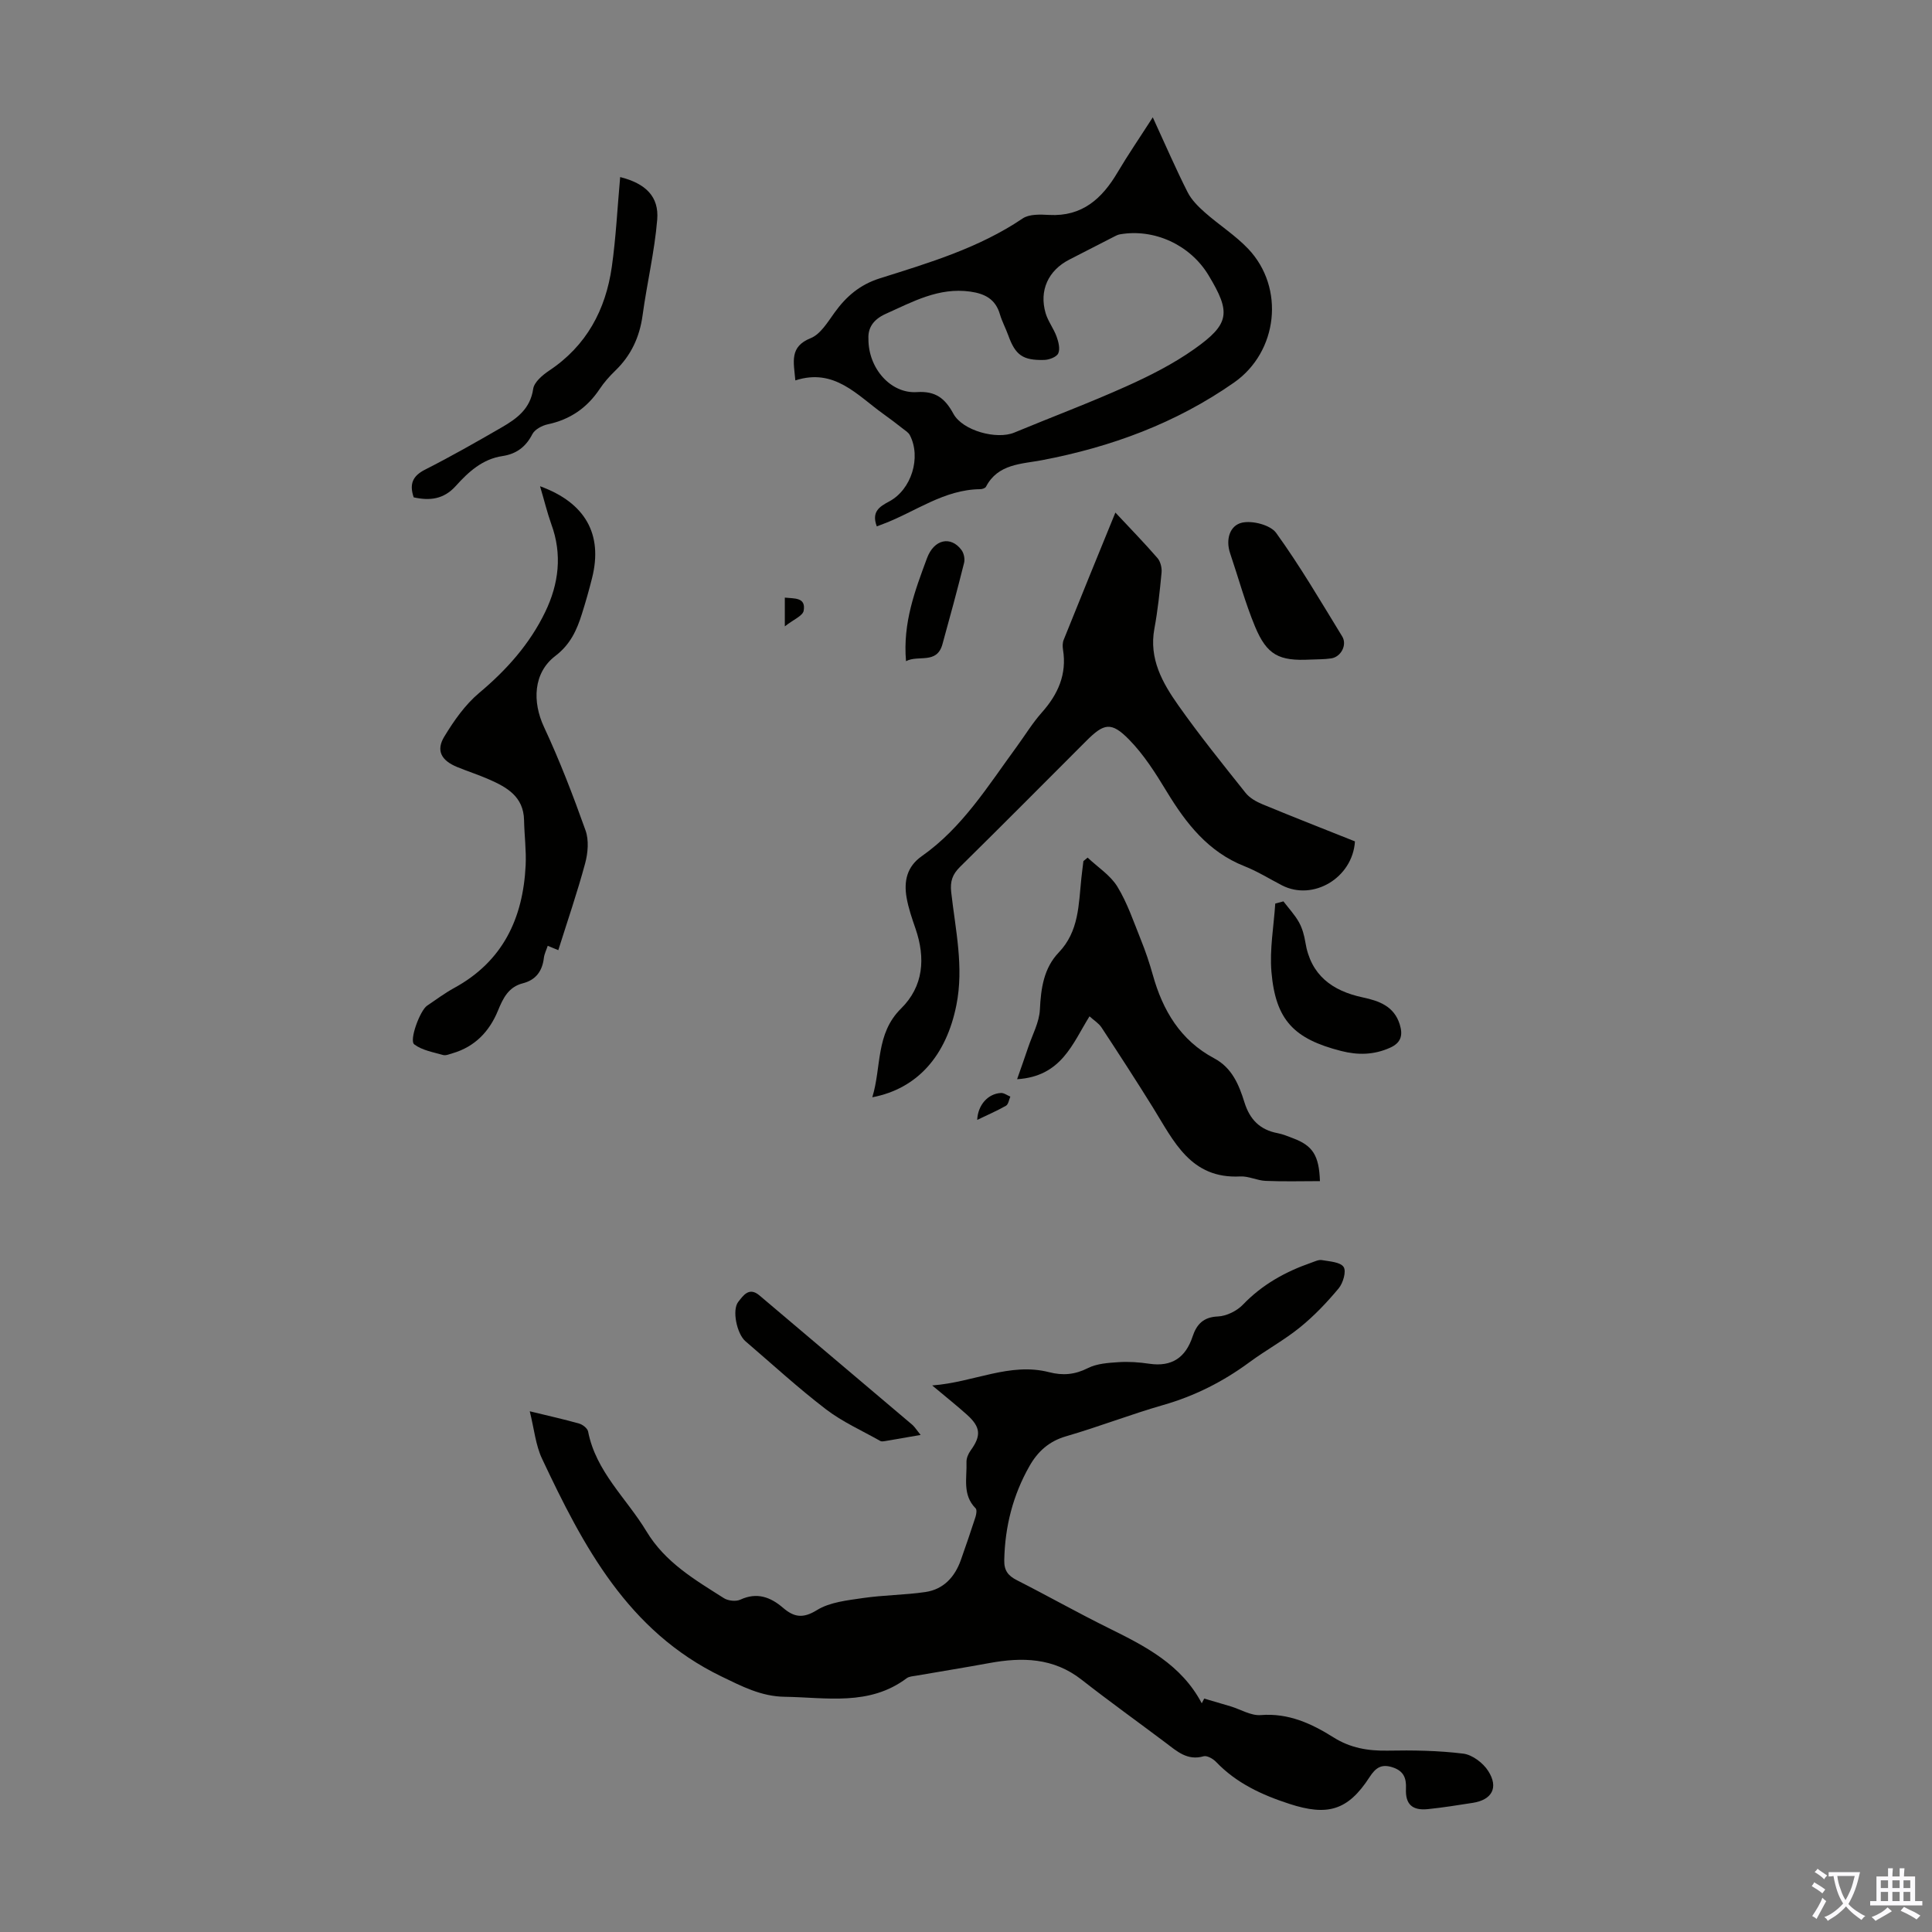 <svg enable-background="new 0 0 400 400" viewBox="0 0 400 400" xmlns="http://www.w3.org/2000/svg"><rect x="0" y="0" width="400" height="400" fill="#808080" stroke="none"/><g fill="#010100"><path d="m109.68 292.19c4.01.98 7.15 1.67 10.24 2.55.73.21 1.71.98 1.84 1.64 1.62 8.33 7.95 13.82 12.07 20.65 3.9 6.48 10.03 10.03 16.04 13.85.88.56 2.49.73 3.41.31 3.45-1.59 6.24-.54 8.84 1.69 2.25 1.93 4.1 2.28 7.01.48 2.68-1.66 6.27-2.02 9.53-2.5 4.29-.63 8.67-.62 12.95-1.25 3.75-.56 6.08-3.11 7.33-6.64 1.04-2.95 2.06-5.91 3.02-8.88.18-.57.33-1.51.03-1.81-2.78-2.79-1.77-6.3-1.89-9.56-.03-.8.37-1.73.85-2.4 2.22-3.06 2.12-4.83-.74-7.41-2.07-1.86-4.25-3.59-7.21-6.07 8.68-.65 16.03-4.84 24.22-2.74 2.83.73 5.33.51 8.02-.85 1.86-.94 4.21-1.09 6.37-1.23 2.1-.14 4.26.02 6.36.33 4.65.68 7.5-1.28 8.94-5.63.83-2.5 2.21-4.04 5.25-4.16 1.78-.08 3.92-1.14 5.17-2.44 3.99-4.16 8.78-6.82 14.12-8.68.73-.25 1.54-.67 2.23-.55 1.59.28 3.81.39 4.5 1.42.6.9-.11 3.34-1.03 4.44-2.41 2.89-5.05 5.67-7.97 8.04-3.29 2.67-7.07 4.72-10.49 7.24-5.45 4.02-11.34 7-17.88 8.87-6.76 1.94-13.34 4.51-20.1 6.47-3.53 1.02-5.87 3.17-7.56 6.15-3.44 6.04-5.1 12.58-5.23 19.54-.04 2.1.8 3.18 2.61 4.1 6.38 3.24 12.61 6.76 19.03 9.93 7.57 3.74 15.03 7.54 19.25 15.56.17-.33.34-.65.51-.98 1.82.54 3.65 1.06 5.46 1.61 2.09.63 4.22 1.97 6.24 1.81 5.75-.46 10.53 1.76 15.09 4.63 3.49 2.19 7.13 2.8 11.17 2.73 5.22-.1 10.49-.02 15.66.62 1.89.23 4.13 1.93 5.19 3.61 2.19 3.44.75 5.96-3.2 6.58-3.09.48-6.19.98-9.3 1.3-3.26.33-4.69-1.02-4.54-4.25.1-2.17-.48-3.63-2.7-4.38-2.32-.78-3.54-.01-4.85 2.02-4.49 6.94-8.73 8.08-16.59 5.52-5.72-1.86-10.98-4.29-15.2-8.71-.62-.64-1.86-1.34-2.56-1.14-3.36.96-5.49-1.02-7.81-2.77-5.81-4.37-11.73-8.61-17.45-13.09-5.82-4.56-12.29-4.69-19.1-3.44-5.05.93-10.13 1.74-15.19 2.62-.66.11-1.43.15-1.92.52-7.75 5.81-16.62 3.97-25.27 3.84-4.86-.07-8.83-2.15-13.11-4.22-19.37-9.39-28.58-26.95-37.12-45.08-1.33-2.82-1.62-6.12-2.54-9.81z"/><path d="m181.53 108.98c-1.12-2.99.49-4.06 2.55-5.15 4.65-2.47 6.68-9.16 4.29-13.74-.29-.55-.92-.94-1.44-1.34-1.32-1.03-2.65-2.06-4.02-3.03-5.45-3.89-10.14-9.59-18.24-6.96-.36-3.92-1.24-6.97 3.18-8.75 2.03-.82 3.51-3.32 4.93-5.28 2.42-3.36 5.24-5.79 9.37-7.1 10.22-3.22 20.52-6.28 29.58-12.4 1.38-.93 3.65-.83 5.49-.73 6.85.37 10.96-3.39 14.17-8.83 2.13-3.6 4.5-7.05 7.28-11.38 2.7 5.88 4.81 10.76 7.21 15.5.81 1.6 2.21 2.99 3.59 4.21 2.92 2.58 6.29 4.71 8.96 7.52 7.66 8.08 6.15 21.33-2.93 27.68-12.03 8.41-25.43 13.35-39.79 16.08-4.21.8-9.1.73-11.57 5.49-.16.3-.78.51-1.19.51-7.51.07-13.39 4.66-20.02 7.17-.43.17-.83.32-1.4.53zm-1.73-38.82c-.04 6.12 4.64 11.38 10.03 11.02 3.92-.26 5.85 1.34 7.56 4.48 1.9 3.51 8.96 5.42 12.61 3.9 7.73-3.21 15.58-6.15 23.21-9.58 4.86-2.18 9.71-4.64 14.04-7.7 7.4-5.23 7.62-7.59 2.94-15.33-3.78-6.25-11.22-9.68-18.34-8.43-.42.07-.83.29-1.22.49-3.08 1.57-6.15 3.17-9.24 4.74-4.36 2.23-6.29 6.4-4.9 11.11.5 1.68 1.66 3.15 2.26 4.81.4 1.1.77 2.55.35 3.49-.34.75-1.86 1.33-2.88 1.36-4.49.13-6-1.02-7.47-5.09-.53-1.47-1.29-2.87-1.73-4.36-.91-3.14-3.11-4.27-6.15-4.7-6.53-.91-11.91 2.11-17.51 4.62-2.68 1.21-3.68 3.02-3.56 5.17z"/><path d="m230.93 106.12c3.12 3.34 6.01 6.3 8.72 9.43.62.72.93 2.02.84 3-.37 3.89-.78 7.79-1.49 11.63-1.15 6.22 1.68 11.21 4.97 15.87 4.38 6.21 9.17 12.15 13.91 18.1.84 1.06 2.22 1.84 3.51 2.37 6.38 2.64 12.82 5.16 19.14 7.68-.49 7.59-8.69 12.39-15.09 9.11-2.58-1.33-5.07-2.9-7.76-3.96-7.53-2.97-12.1-8.84-16.12-15.46-2.3-3.79-4.73-7.65-7.81-10.78-3.67-3.74-5.19-3.37-8.83.27-8.71 8.71-17.38 17.45-26.15 26.09-1.57 1.55-2.09 2.98-1.83 5.27.87 7.75 2.65 15.45 1.07 23.35-2.08 10.44-8.04 17.31-17.41 19.09 1.93-6.29.65-13.14 5.95-18.37 4.67-4.61 5.09-10.45 3-16.54-.73-2.11-1.47-4.25-1.85-6.43-.59-3.38.05-6.41 3.13-8.57 8.44-5.92 13.74-14.59 19.68-22.69 1.72-2.35 3.24-4.87 5.16-7.03 3.37-3.78 5.25-7.93 4.41-13.08-.1-.64-.1-1.4.14-1.99 3.5-8.71 7.04-17.38 10.71-26.36z"/><path d="m111.81 100.67c9.41 3.42 13.03 9.98 10.78 18.97-.62 2.49-1.33 4.97-2.1 7.42-1.06 3.39-2.39 6.36-5.52 8.75-4.59 3.51-4.77 9.51-2.34 14.71 3.25 6.96 6.02 14.17 8.6 21.41.72 2.02.5 4.66-.08 6.81-1.62 6.01-3.65 11.91-5.56 17.98-.66-.27-1.36-.56-2.19-.9-.28.86-.7 1.67-.8 2.52-.32 2.72-1.66 4.55-4.35 5.24-2.97.76-4.09 3.07-5.14 5.63-1.77 4.33-4.78 7.51-9.42 8.86-.64.18-1.38.52-1.95.36-2.05-.59-4.34-.97-5.97-2.2-1.11-.83 1.2-7.03 2.65-8.01 1.85-1.25 3.66-2.6 5.61-3.67 10.07-5.49 14.26-14.4 14.8-25.38.15-3.11-.27-6.24-.33-9.37-.1-4.88-3.56-6.82-7.32-8.46-2.15-.94-4.39-1.66-6.56-2.55-3.26-1.35-4.39-3.4-2.63-6.29 1.99-3.28 4.31-6.6 7.22-9.04 5.68-4.76 10.47-10.13 13.67-16.76 2.81-5.81 3.57-11.93 1.25-18.21-.85-2.4-1.45-4.9-2.32-7.82z"/><path d="m225.18 177.56c2.09 1.98 4.71 3.64 6.16 6.01 2.07 3.38 3.36 7.26 4.86 10.98.96 2.38 1.79 4.83 2.48 7.3 2.06 7.38 5.73 13.55 12.7 17.26 3.71 1.97 5.14 5.5 6.27 9.12 1.11 3.56 3.21 5.69 6.87 6.38 1.09.21 2.14.65 3.18 1.05 4.05 1.52 5.4 3.5 5.58 8.88-3.75 0-7.5.11-11.23-.05-1.77-.07-3.53-1.01-5.27-.92-10.29.54-13.77-7.33-18.09-14.29-3.46-5.57-7.03-11.07-10.63-16.55-.58-.88-1.59-1.49-2.49-2.31-3.52 5.64-5.78 12.44-14.99 13.02.94-2.69 1.64-4.65 2.3-6.62.87-2.6 2.3-5.18 2.42-7.82.21-4.41.81-8.57 3.91-11.81 4.2-4.39 4.1-9.92 4.67-15.33.12-1.19.29-2.38.43-3.58.3-.24.58-.48.87-.72z"/><path d="m128.4 36.66c5.29 1.33 8.06 4.05 7.67 8.81-.55 6.64-2.13 13.19-3.03 19.82-.62 4.51-2.38 8.29-5.64 11.44-1.2 1.16-2.34 2.44-3.26 3.83-2.61 3.9-6.12 6.31-10.73 7.29-1.19.25-2.69 1.06-3.2 2.05-1.35 2.65-3.35 4.1-6.17 4.52-4.16.62-7.06 3.29-9.67 6.19-2.52 2.8-5.42 3.09-8.72 2.36-.93-2.75-.24-4.43 2.38-5.75 5.38-2.73 10.63-5.72 15.85-8.74 3.11-1.8 5.91-3.82 6.51-7.96.2-1.41 1.94-2.87 3.31-3.79 7.73-5.14 11.7-12.58 12.97-21.49.86-6.05 1.15-12.19 1.73-18.58z"/><path d="m271.28 136.56c-6.47.33-8.97-.92-11.44-6.84-2.04-4.92-3.44-10.1-5.15-15.15-.98-2.88-.08-5.79 2.47-6.36 2.16-.48 5.87.48 7.06 2.13 4.95 6.86 9.24 14.2 13.67 21.43 1.07 1.74-.25 4.23-2.26 4.54-1.44.22-2.9.18-4.35.25z"/><path d="m190.61 297.09c-2.77.48-5.07.89-7.36 1.27-.32.05-.73.13-.99-.02-3.79-2.15-7.85-3.95-11.28-6.58-5.76-4.41-11.12-9.34-16.64-14.07-1.77-1.51-2.84-6.47-1.48-8.17 1-1.25 2.2-3.15 4.36-1.33 10.56 8.95 21.14 17.88 31.7 26.83.49.44.84 1.03 1.69 2.07z"/><path d="m265.72 186.62c1.09 1.43 2.35 2.77 3.22 4.33.69 1.24 1.09 2.71 1.32 4.13 1.1 6.82 5.55 10.07 11.88 11.42 3.38.72 6.49 1.82 7.66 5.59.68 2.19.33 3.79-2.02 4.84-3.34 1.49-6.64 1.55-10.12.66-9.75-2.49-13.56-6.38-14.42-16.35-.4-4.66.48-9.44.79-14.17.56-.15 1.13-.3 1.69-.45z"/><path d="m187.58 136.89c-.69-7.98 1.88-14.66 4.34-21.31 1.46-3.96 4.94-4.68 7.15-1.7.5.67.74 1.86.53 2.67-1.41 5.64-2.93 11.25-4.48 16.84-1.17 4.21-4.98 2.14-7.54 3.5z"/><path d="m202.32 231.86c.14-3.08 2.21-5.42 4.91-5.57.63-.04 1.3.49 1.95.75-.29.65-.4 1.6-.9 1.89-1.9 1.08-3.91 1.94-5.96 2.93z"/><path d="m162.49 123.73c2 .22 4.4-.1 3.9 2.72-.19 1.06-2.1 1.81-3.9 3.23 0-2.77 0-4.26 0-5.95z"/></g><path d="m377.9 391.2c-.2.3-.4.5-.6.8-.7-.6-1.4-1-2.2-1.5.2-.3.4-.5.5-.8.6.4 1.4.8 2.3 1.5zm-1.8 6.1c-.2-.2-.5-.4-.9-.6.4-.6.8-1.2 1.2-1.9s.7-1.3.9-1.9c.3.3.5.5.8.7-.7 1.3-1.4 2.6-2 3.7zm2.2-9c-.3.3-.5.5-.6.8-.6-.6-1.3-1.1-2-1.5.3-.3.5-.5.6-.7.6.5 1.3.9 2 1.4zm.3.2v-.9h2 4.5c-.3 1.3-.6 2.5-1 3.6s-.9 2.1-1.4 3c.4.5 1 1 1.6 1.4s1.2.8 1.9 1.1c-.3.2-.5.4-.8.8-.4-.3-1-.7-1.6-1.2s-1.2-1.1-1.6-1.6c-.5.6-1.1 1.1-1.7 1.6s-1.4.9-2.1 1.4c-.1-.3-.3-.5-.7-.8.6-.2 1.2-.5 1.9-1s1.4-1.1 2-1.8c-.5-.8-.9-1.6-1.2-2.5s-.6-2-.8-3.2c-.4.1-.7.1-1 .1zm2.5 2.7c.3 1 .7 1.7 1 2.2.3-.5.6-1.1 1-2s.6-1.9.9-3h-3.2-.4c.1.9.3 1.8.7 2.8z" fill="#fbfafc"/><path d="m396.5 388.5v1.5 3.6h1.5v.9c-.4 0-1 0-1.7 0h-7.9c-.5 0-.9 0-1.2 0v-.9h1.3v-3.5c0-.7 0-1.2 0-1.6h2.4c0-.8 0-1.4 0-1.7h1c0 .3-.1.8-.1 1.7h1.5c0-.8 0-1.4 0-1.7h1c0 .3-.1.9-.1 1.7zm-8.2 9.2c-.2-.3-.5-.5-.8-.8.8-.3 1.4-.6 1.9-.9s1-.7 1.4-1.1c.3.3.6.5.9.8-1.6 1-2.8 1.6-3.4 2zm2.6-6.8v-1.6h-1.5v1.6zm0 2.7v-1.9h-1.5v1.9zm2.4-2.7v-1.6h-1.5v1.6zm0 2.7v-1.9h-1.5v1.9zm.2 2 .7-.8c.4.2.9.5 1.6.8s1.3.7 1.8 1c-.3.3-.5.5-.8.8-.4-.3-1.5-1-3.3-1.8zm2-4.7v-1.6h-1.4v1.6zm0 2.7v-1.9h-1.4v1.9z" fill="#fbfafc"/></svg>